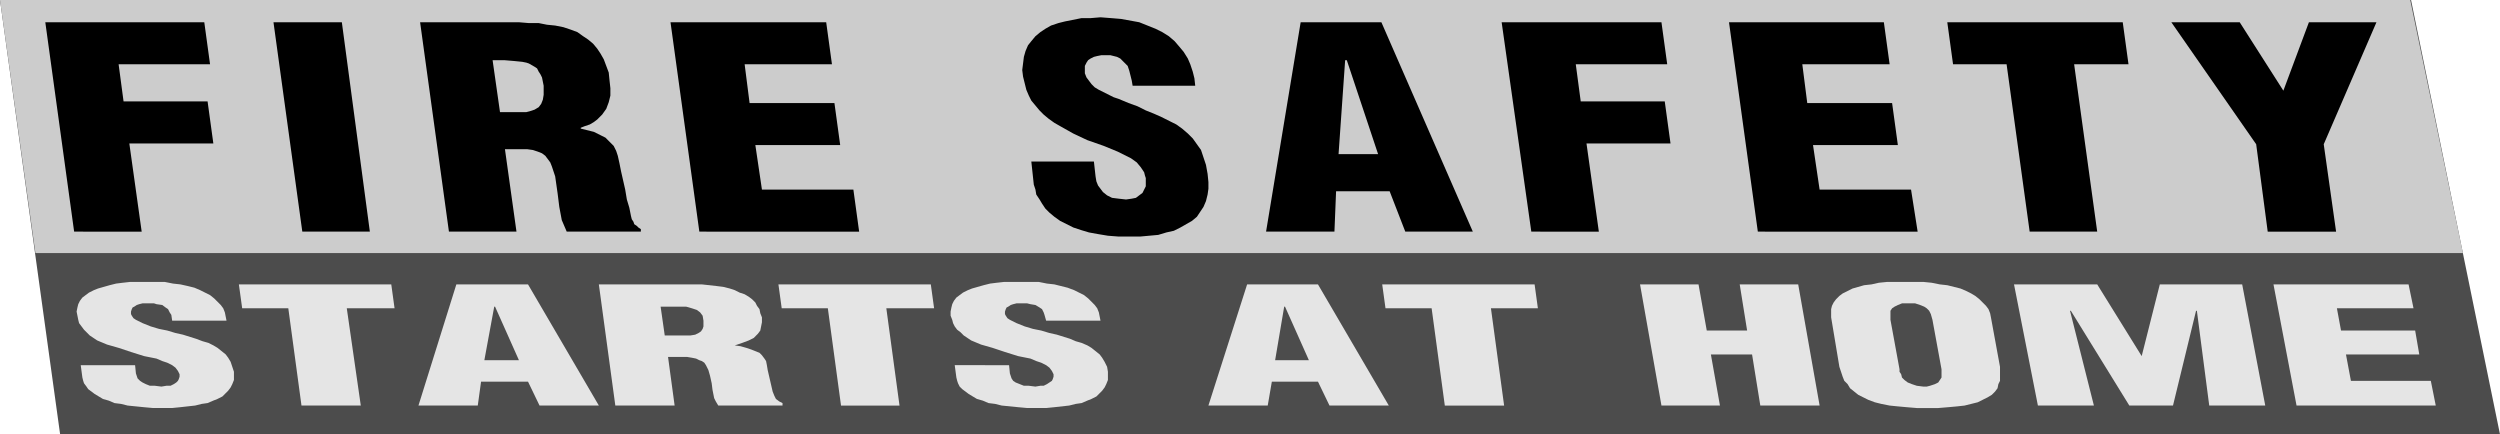<?xml version="1.0" encoding="UTF-8" standalone="no"?>
<svg
   version="1.0"
   width="129.766mm"
   height="22.549mm"
   id="svg30"
   sodipodi:docname="Fire Safety Starts at Home.wmf"
   xmlns:inkscape="http://www.inkscape.org/namespaces/inkscape"
   xmlns:sodipodi="http://sodipodi.sourceforge.net/DTD/sodipodi-0.dtd"
   xmlns="http://www.w3.org/2000/svg"
   xmlns:svg="http://www.w3.org/2000/svg">
  <sodipodi:namedview
     id="namedview30"
     pagecolor="#ffffff"
     bordercolor="#000000"
     borderopacity="0.25"
     inkscape:showpageshadow="2"
     inkscape:pageopacity="0.0"
     inkscape:pagecheckerboard="0"
     inkscape:deskcolor="#d1d1d1"
     inkscape:document-units="mm" />
  <defs
     id="defs1">
    <pattern
       id="WMFhbasepattern"
       patternUnits="userSpaceOnUse"
       width="6"
       height="6"
       x="0"
       y="0" />
  </defs>
  <path
     style="fill:#4c4c4c;fill-opacity:1;fill-rule:evenodd;stroke:none"
     d="M 490.455,85.224 473.003,0 H 0 l 11.797,85.224 z"
     id="path1" />
  <path
     style="fill:#cccccc;fill-opacity:1;fill-rule:evenodd;stroke:none"
     d="M 483.183,49.647 472.841,0 H 0 l 6.949,49.647 z"
     id="path2" />
  <path
     style="fill:#000000;fill-opacity:1;fill-rule:evenodd;stroke:none"
     d="M 14.544,45.442 8.888,4.366 H 40.077 l 1.131,8.248 h -17.938 l 0.97,7.277 h 16.483 l 1.131,8.248 H 25.371 l 2.424,17.304 z"
     id="path3" />
  <path
     style="fill:#000000;fill-opacity:1;fill-rule:evenodd;stroke:none"
     d="M 59.307,45.442 53.651,4.366 h 13.413 l 5.494,41.076 z"
     id="path4" />
  <path
     style="fill:#000000;fill-opacity:1;fill-rule:evenodd;stroke:none"
     d="M 101.323,45.442 H 88.072 L 82.416,4.366 h 19.392 l 1.939,0.162 h 1.939 l 1.616,0.323 1.616,0.162 1.616,0.323 1.454,0.485 1.293,0.485 1.131,0.809 0.97,0.647 0.97,0.809 0.808,0.97 0.646,0.97 0.646,1.132 0.485,1.294 0.485,1.294 0.162,1.617 0.162,1.455 v 1.455 l -0.323,1.294 -0.485,1.294 -0.808,1.132 -0.485,0.485 -0.485,0.485 -0.646,0.485 -0.808,0.485 -0.97,0.323 -0.808,0.323 v 0.162 l 1.293,0.323 1.293,0.323 1.293,0.647 0.97,0.485 0.808,0.809 0.808,0.809 0.485,0.97 0.323,0.97 0.323,1.455 0.323,1.617 0.808,3.558 0.323,1.941 0.485,1.617 0.323,1.617 0.162,0.647 0.323,0.485 0.162,0.485 0.485,0.323 0.323,0.323 0.485,0.323 v 0.485 h -14.544 l -0.485,-1.132 -0.485,-1.132 -0.485,-2.587 -0.323,-2.587 -0.323,-2.264 -0.162,-1.132 -0.323,-0.97 -0.323,-0.97 -0.323,-0.809 -0.485,-0.647 -0.485,-0.647 -0.646,-0.485 -0.808,-0.323 -0.97,-0.323 -1.131,-0.162 h -4.363 z"
     id="path5" />
  <path
     style="fill:#cccccc;fill-opacity:1;fill-rule:evenodd;stroke:none"
     d="m 98.091,21.993 h 4.525 0.646 l 0.646,-0.162 0.97,-0.323 0.808,-0.485 0.485,-0.647 0.323,-0.809 0.162,-0.97 v -0.809 -0.97 l -0.162,-0.809 -0.162,-0.809 -0.323,-0.647 -0.323,-0.485 -0.323,-0.647 -0.485,-0.323 -1.131,-0.647 -0.485,-0.162 -0.808,-0.162 -1.616,-0.162 -1.939,-0.162 h -2.262 v 0 z"
     id="path6" />
  <path
     style="fill:#000000;fill-opacity:1;fill-rule:evenodd;stroke:none"
     d="m 137.198,45.442 -5.656,-41.076 h 30.542 l 1.131,8.248 h -17.13 l 0.97,7.601 h 16.645 l 1.131,8.248 h -16.645 l 1.293,8.733 h 17.938 l 1.131,8.248 z"
     id="path7" />
  <path
     style="fill:#000000;fill-opacity:1;fill-rule:evenodd;stroke:none"
     d="m 214.605,31.696 0.323,2.911 0.162,0.97 0.323,0.809 0.485,0.647 0.485,0.647 0.808,0.647 0.97,0.485 1.293,0.162 1.454,0.162 1.131,-0.162 0.808,-0.162 0.646,-0.485 0.646,-0.485 0.323,-0.647 0.323,-0.647 v -0.809 -0.809 l -0.162,-0.485 -0.162,-0.647 -0.646,-0.97 -0.808,-0.97 -1.131,-0.809 -1.293,-0.647 -1.293,-0.647 -2.747,-1.132 -3.232,-1.132 -2.747,-1.294 -2.586,-1.455 -1.131,-0.647 -1.131,-0.809 -0.97,-0.809 -0.808,-0.809 -0.808,-0.97 -0.808,-0.97 -0.485,-0.97 -0.485,-1.132 -0.323,-1.294 -0.323,-1.294 -0.162,-1.294 0.162,-1.294 0.162,-1.294 0.323,-1.132 0.485,-1.132 0.646,-0.809 0.808,-0.97 0.97,-0.809 0.97,-0.647 1.131,-0.647 1.454,-0.485 1.293,-0.323 1.616,-0.323 1.616,-0.323 h 1.778 l 1.939,-0.162 2.101,0.162 1.939,0.162 1.778,0.323 1.778,0.323 1.616,0.647 1.616,0.647 1.293,0.647 1.293,0.809 1.131,0.97 0.97,1.132 0.808,0.97 0.808,1.294 0.485,1.132 0.485,1.455 0.323,1.294 0.162,1.455 h -12.282 l -0.162,-0.97 -0.485,-1.941 -0.323,-0.97 -0.808,-0.809 -0.646,-0.647 -0.646,-0.323 -0.646,-0.162 -0.646,-0.162 h -0.808 -0.97 l -0.808,0.162 -0.646,0.162 -0.646,0.323 -0.485,0.323 -0.323,0.485 -0.323,0.647 v 0.647 0.809 l 0.323,0.809 0.485,0.647 0.485,0.647 0.646,0.647 0.808,0.485 0.97,0.485 0.97,0.485 0.97,0.485 0.97,0.323 1.939,0.809 1.778,0.647 1.616,0.809 1.616,0.647 1.454,0.647 1.616,0.809 1.293,0.647 1.131,0.809 1.131,0.97 0.97,0.97 0.808,1.132 0.808,1.132 0.485,1.455 0.485,1.455 0.323,1.779 0.162,1.617 v 1.294 l -0.162,1.132 -0.323,1.294 -0.485,1.132 -0.646,0.97 -0.646,0.97 -0.97,0.809 -1.131,0.647 -1.131,0.647 -1.293,0.647 -1.454,0.323 -1.616,0.485 -1.778,0.162 -1.778,0.162 h -2.101 -2.101 l -2.101,-0.162 -1.939,-0.323 -1.778,-0.323 -1.616,-0.485 -1.454,-0.485 -1.293,-0.647 -1.293,-0.647 -1.131,-0.809 -0.97,-0.809 -0.808,-0.809 -0.646,-0.97 -0.485,-0.809 -0.646,-0.97 -0.162,-0.97 -0.323,-0.97 -0.485,-4.528 z"
     id="path8" />
  <path
     style="fill:#000000;fill-opacity:1;fill-rule:evenodd;stroke:none"
     d="m 248.379,45.442 6.787,-41.076 h 15.837 l 17.938,41.076 h -13.251 l -3.07,-7.924 H 262.115 l -0.323,7.924 z"
     id="path9" />
  <path
     style="fill:#cccccc;fill-opacity:1;fill-rule:evenodd;stroke:none"
     d="m 264.216,11.805 h -0.323 l -1.293,18.436 h 7.757 z"
     id="path10" />
  <path
     style="fill:#000000;fill-opacity:1;fill-rule:evenodd;stroke:none"
     d="M 300.414,45.442 294.596,4.366 h 31.35 l 1.131,8.248 h -17.938 l 0.97,7.277 h 16.483 l 1.131,8.248 h -16.483 l 2.424,17.304 z"
     id="path11" />
  <path
     style="fill:#000000;fill-opacity:1;fill-rule:evenodd;stroke:none"
     d="M 344.854,45.442 339.198,4.366 h 30.381 l 1.131,8.248 H 353.58 l 0.97,7.601 h 16.645 l 1.131,8.248 H 355.681 l 1.293,8.733 h 17.938 l 1.293,8.248 z"
     id="path12" />
  <path
     style="fill:#000000;fill-opacity:1;fill-rule:evenodd;stroke:none"
     d="m 382.022,4.366 h 34.421 l 1.131,8.248 h -10.666 l 4.525,32.828 h -13.251 l -4.525,-32.828 h -10.504 z"
     id="path13" />
  <path
     style="fill:#000000;fill-opacity:1;fill-rule:evenodd;stroke:none"
     d="m 447.955,17.789 v 0 l 5.01,-13.422 h 13.251 l -10.342,23.934 2.424,17.142 H 444.884 L 442.622,28.3 425.977,4.366 h 13.413 z"
     id="path14" />
  <path
     style="fill:#e5e5e5;fill-opacity:1;fill-rule:evenodd;stroke:none"
     d="m 26.502,71.64 0.162,1.617 0.162,0.485 0.162,0.485 0.485,0.485 0.485,0.323 0.646,0.323 0.808,0.323 h 0.97 l 1.293,0.162 0.97,-0.162 h 0.808 l 0.646,-0.323 0.485,-0.323 0.323,-0.323 0.162,-0.323 0.162,-0.485 v -0.485 l -0.323,-0.647 -0.485,-0.647 -0.646,-0.485 -0.97,-0.485 -0.97,-0.323 -1.131,-0.485 -2.424,-0.485 -2.586,-0.809 -2.424,-0.809 -2.262,-0.647 -1.939,-0.809 -1.454,-0.97 -0.646,-0.647 -0.485,-0.485 -0.485,-0.647 -0.485,-0.647 -0.162,-0.647 -0.162,-0.809 -0.162,-0.809 0.162,-0.809 0.162,-0.647 0.323,-0.647 0.485,-0.647 0.646,-0.485 0.646,-0.485 0.97,-0.485 0.808,-0.323 1.131,-0.323 1.131,-0.323 1.293,-0.323 1.293,-0.162 1.454,-0.162 h 1.616 1.616 1.778 1.778 l 1.616,0.323 1.454,0.162 1.454,0.323 1.293,0.323 1.131,0.485 0.97,0.485 0.97,0.485 0.808,0.647 0.646,0.647 0.646,0.647 0.485,0.647 0.323,0.809 0.162,0.809 0.162,0.809 H 33.774 l -0.162,-1.132 -0.323,-0.485 -0.323,-0.647 -0.485,-0.323 -0.646,-0.485 -1.131,-0.162 -0.485,-0.162 h -0.808 -0.646 -0.808 l -0.646,0.162 -0.485,0.162 -0.485,0.323 -0.323,0.162 -0.162,0.323 -0.162,0.485 v 0.485 l 0.162,0.323 0.323,0.485 0.485,0.323 0.646,0.323 0.646,0.323 1.616,0.647 1.616,0.485 0.808,0.162 0.808,0.162 1.616,0.485 1.454,0.323 2.586,0.809 1.293,0.485 1.131,0.323 0.97,0.485 0.808,0.485 0.808,0.647 0.808,0.647 0.485,0.647 0.485,0.809 0.323,0.97 0.323,0.97 v 0.809 0.809 l -0.323,0.809 -0.323,0.647 -0.485,0.647 -0.485,0.485 -0.646,0.647 -0.97,0.485 -0.808,0.323 -1.131,0.485 -1.131,0.162 -1.293,0.323 -1.454,0.162 -1.454,0.162 -1.616,0.162 H 31.997 30.058 L 28.28,79.888 26.664,79.726 25.048,79.564 23.755,79.241 22.462,79.079 21.331,78.594 20.2,78.271 19.392,77.785 18.584,77.3 17.938,76.815 l -0.646,-0.485 -0.323,-0.485 -0.485,-0.647 -0.162,-0.485 -0.162,-0.647 -0.323,-2.426 z"
     id="path15" />
  <path
     style="fill:#e5e5e5;fill-opacity:1;fill-rule:evenodd;stroke:none"
     d="m 46.864,55.792 h 29.896 l 0.646,4.69 h -9.373 L 70.781,79.564 H 59.146 L 56.56,60.482 h -9.05 z"
     id="path16" />
  <path
     style="fill:#e5e5e5;fill-opacity:1;fill-rule:evenodd;stroke:none"
     d="m 82.093,79.564 7.434,-23.772 h 14.059 l 13.898,23.772 h -11.635 l -2.262,-4.69 h -9.211 l -0.646,4.69 z"
     id="path17" />
  <path
     style="fill:#4c4c4c;fill-opacity:1;fill-rule:evenodd;stroke:none"
     d="m 97.121,60.158 h -0.162 l -1.939,10.512 h 6.787 z"
     id="path18" />
  <path
     style="fill:#e5e5e5;fill-opacity:1;fill-rule:evenodd;stroke:none"
     d="m 132.35,79.564 h -11.635 l -3.232,-23.772 h 16.806 1.778 1.616 l 1.454,0.162 1.454,0.162 1.293,0.162 1.293,0.323 0.97,0.323 0.97,0.485 0.97,0.323 0.808,0.485 0.646,0.485 0.646,0.647 0.323,0.647 0.485,0.647 0.162,0.809 0.323,0.809 v 0.97 l -0.162,0.809 -0.162,0.809 -0.485,0.647 -0.808,0.809 -0.97,0.485 -1.293,0.485 -1.454,0.485 v 0 l 1.131,0.162 1.131,0.323 0.97,0.323 0.808,0.323 0.808,0.323 0.485,0.485 0.485,0.647 0.323,0.485 0.162,0.809 0.162,0.97 0.97,4.205 0.323,0.809 0.323,0.647 0.646,0.485 0.646,0.323 v 0.485 h -12.605 l -0.485,-0.809 -0.323,-0.647 -0.323,-1.617 -0.162,-1.294 -0.323,-1.455 -0.323,-1.132 -0.485,-0.97 -0.323,-0.485 -0.485,-0.323 -0.485,-0.162 -0.646,-0.323 -0.808,-0.162 -0.97,-0.162 h -3.717 z"
     id="path19" />
  <path
     style="fill:#4c4c4c;fill-opacity:1;fill-rule:evenodd;stroke:none"
     d="m 130.411,65.818 h 3.878 1.131 l 0.97,-0.162 0.646,-0.323 0.485,-0.323 0.323,-0.485 0.162,-0.485 v -0.647 -0.485 l -0.162,-0.97 -0.485,-0.647 -0.646,-0.485 -0.97,-0.323 -1.131,-0.323 h -1.293 -3.717 z"
     id="path20" />
  <path
     style="fill:#e5e5e5;fill-opacity:1;fill-rule:evenodd;stroke:none"
     d="m 152.712,55.792 h 29.896 l 0.646,4.69 h -9.373 l 2.586,19.083 h -11.474 l -2.586,-19.083 h -9.05 z"
     id="path21" />
  <path
     style="fill:#e5e5e5;fill-opacity:1;fill-rule:evenodd;stroke:none"
     d="m 197.96,71.64 0.162,1.617 0.162,0.485 0.162,0.485 0.323,0.485 0.485,0.323 0.808,0.323 0.808,0.323 h 0.97 l 1.293,0.162 0.97,-0.162 h 0.646 l 0.646,-0.323 0.485,-0.323 0.485,-0.323 0.162,-0.323 0.162,-0.485 v -0.485 l -0.323,-0.647 -0.485,-0.647 -0.646,-0.485 -0.97,-0.485 -0.97,-0.323 -1.131,-0.485 -2.424,-0.485 -2.586,-0.809 -2.424,-0.809 -2.262,-0.647 -1.939,-0.809 -1.454,-0.97 -0.646,-0.647 -0.646,-0.485 -0.485,-0.647 -0.323,-0.647 -0.162,-0.647 -0.323,-0.809 v -0.809 l 0.162,-0.809 0.162,-0.647 0.323,-0.647 0.485,-0.647 0.646,-0.485 0.646,-0.485 0.97,-0.485 0.808,-0.323 1.131,-0.323 1.131,-0.323 1.293,-0.323 1.293,-0.162 1.454,-0.162 h 1.454 1.778 1.778 1.778 l 1.616,0.323 1.454,0.162 1.293,0.323 1.293,0.323 1.293,0.485 0.97,0.485 0.97,0.485 0.808,0.647 0.646,0.647 0.646,0.647 0.485,0.647 0.323,0.809 0.162,0.809 0.162,0.809 h -10.666 l -0.323,-1.132 -0.162,-0.485 -0.323,-0.647 -0.485,-0.323 -0.808,-0.485 -0.97,-0.162 -0.646,-0.162 h -0.646 -0.808 -0.646 l -0.646,0.162 -0.485,0.162 -0.485,0.323 -0.323,0.162 -0.162,0.323 -0.162,0.485 v 0.485 l 0.162,0.323 0.323,0.485 0.485,0.323 0.646,0.323 0.646,0.323 1.616,0.647 1.616,0.485 0.808,0.162 0.808,0.162 1.616,0.485 1.454,0.323 2.586,0.809 1.131,0.485 1.131,0.323 1.131,0.485 0.808,0.485 0.808,0.647 0.808,0.647 0.485,0.647 0.485,0.809 0.485,0.97 0.162,0.97 v 0.809 0.809 l -0.323,0.809 -0.323,0.647 -0.485,0.647 -0.485,0.485 -0.646,0.647 -0.97,0.485 -0.808,0.323 -1.131,0.485 -1.131,0.162 -1.293,0.323 -1.454,0.162 -1.454,0.162 -1.616,0.162 h -1.778 -1.939 l -1.778,-0.162 -1.616,-0.162 -1.616,-0.162 -1.293,-0.323 -1.293,-0.162 -1.131,-0.485 -1.131,-0.323 -0.808,-0.485 -0.808,-0.485 -0.646,-0.485 -0.646,-0.485 -0.485,-0.485 -0.323,-0.647 -0.162,-0.485 -0.162,-0.647 -0.323,-2.426 z"
     id="path22" />
  <path
     style="fill:#e5e5e5;fill-opacity:1;fill-rule:evenodd;stroke:none"
     d="m 237.067,79.564 7.595,-23.772 h 13.898 l 13.898,23.772 h -11.635 l -2.262,-4.69 h -9.05 l -0.808,4.69 z"
     id="path23" />
  <path
     style="fill:#4c4c4c;fill-opacity:1;fill-rule:evenodd;stroke:none"
     d="m 252.096,60.158 h -0.162 l -1.778,10.512 h 6.626 z"
     id="path24" />
  <path
     style="fill:#e5e5e5;fill-opacity:1;fill-rule:evenodd;stroke:none"
     d="m 271.164,55.792 h 29.896 l 0.646,4.69 h -9.211 l 2.586,19.083 h -11.635 l -2.586,-19.083 h -9.05 z"
     id="path25" />
  <path
     style="fill:#e5e5e5;fill-opacity:1;fill-rule:evenodd;stroke:none"
     d="m 325.947,79.564 -4.202,-23.772 h 11.474 l 1.616,9.056 h 7.918 l -1.454,-9.056 h 11.474 l 4.202,23.772 h -11.635 l -1.616,-10.026 h -8.08 l 1.778,10.026 z"
     id="path26" />
  <path
     style="fill:#e5e5e5;fill-opacity:1;fill-rule:evenodd;stroke:none"
     d="m 392.364,71.964 v 0.97 0.97 0.809 l -0.323,0.647 -0.162,0.809 -0.485,0.647 -0.646,0.647 -0.808,0.485 -0.97,0.485 -0.97,0.485 -1.293,0.323 -1.293,0.323 -1.454,0.162 -1.778,0.162 -1.939,0.162 h -2.101 -2.101 l -1.939,-0.162 -1.778,-0.162 -1.616,-0.162 -1.616,-0.323 -1.293,-0.323 -1.293,-0.485 -0.97,-0.485 -0.97,-0.485 -0.808,-0.647 -0.808,-0.647 -0.485,-0.809 -0.646,-0.647 -0.323,-0.809 -0.323,-0.97 -0.323,-0.97 -1.616,-9.703 v -0.809 -0.809 l 0.162,-0.647 0.323,-0.647 0.485,-0.647 0.646,-0.647 0.646,-0.485 0.97,-0.485 0.97,-0.485 1.131,-0.323 1.131,-0.323 1.454,-0.162 1.454,-0.323 1.616,-0.162 h 1.616 1.939 1.778 1.778 l 1.616,0.162 1.616,0.323 1.454,0.162 1.293,0.323 1.293,0.323 1.131,0.485 0.97,0.485 0.808,0.485 0.808,0.647 0.646,0.647 0.646,0.647 0.485,0.647 0.323,0.809 0.162,0.809 z"
     id="path27" />
  <path
     style="fill:#4c4c4c;fill-opacity:1;fill-rule:evenodd;stroke:none"
     d="m 379.113,62.746 -0.323,-1.132 -0.323,-0.647 -0.485,-0.485 -0.485,-0.323 -0.808,-0.323 -0.97,-0.323 h -1.293 -0.646 -0.646 l -0.808,0.323 -0.646,0.323 -0.485,0.323 -0.323,0.485 v 0.647 1.132 l 1.778,9.703 v 0.485 l 0.323,0.485 0.162,0.647 0.485,0.485 0.646,0.485 0.808,0.323 0.97,0.323 1.293,0.162 h 0.646 l 0.646,-0.162 0.97,-0.323 0.646,-0.323 0.323,-0.485 0.323,-0.485 v -0.647 -0.97 z"
     id="path28" />
  <path
     style="fill:#e5e5e5;fill-opacity:1;fill-rule:evenodd;stroke:none"
     d="m 399.798,79.564 -4.686,-23.772 h 16.322 l 8.726,14.069 v 0 l 3.555,-14.069 h 16.16 l 4.525,23.772 h -10.989 l -2.424,-18.597 h -0.162 l -4.525,18.597 h -8.565 l -11.474,-18.597 h -0.162 l 4.686,18.597 z"
     id="path29" />
  <path
     style="fill:#e5e5e5;fill-opacity:1;fill-rule:evenodd;stroke:none"
     d="M 450.54,79.564 446.015,55.792 h 26.502 l 0.97,4.69 h -15.029 l 0.808,4.366 h 14.544 l 0.808,4.69 h -14.382 l 0.97,5.175 h 15.675 l 0.97,4.851 z"
     id="path30" />
</svg>
